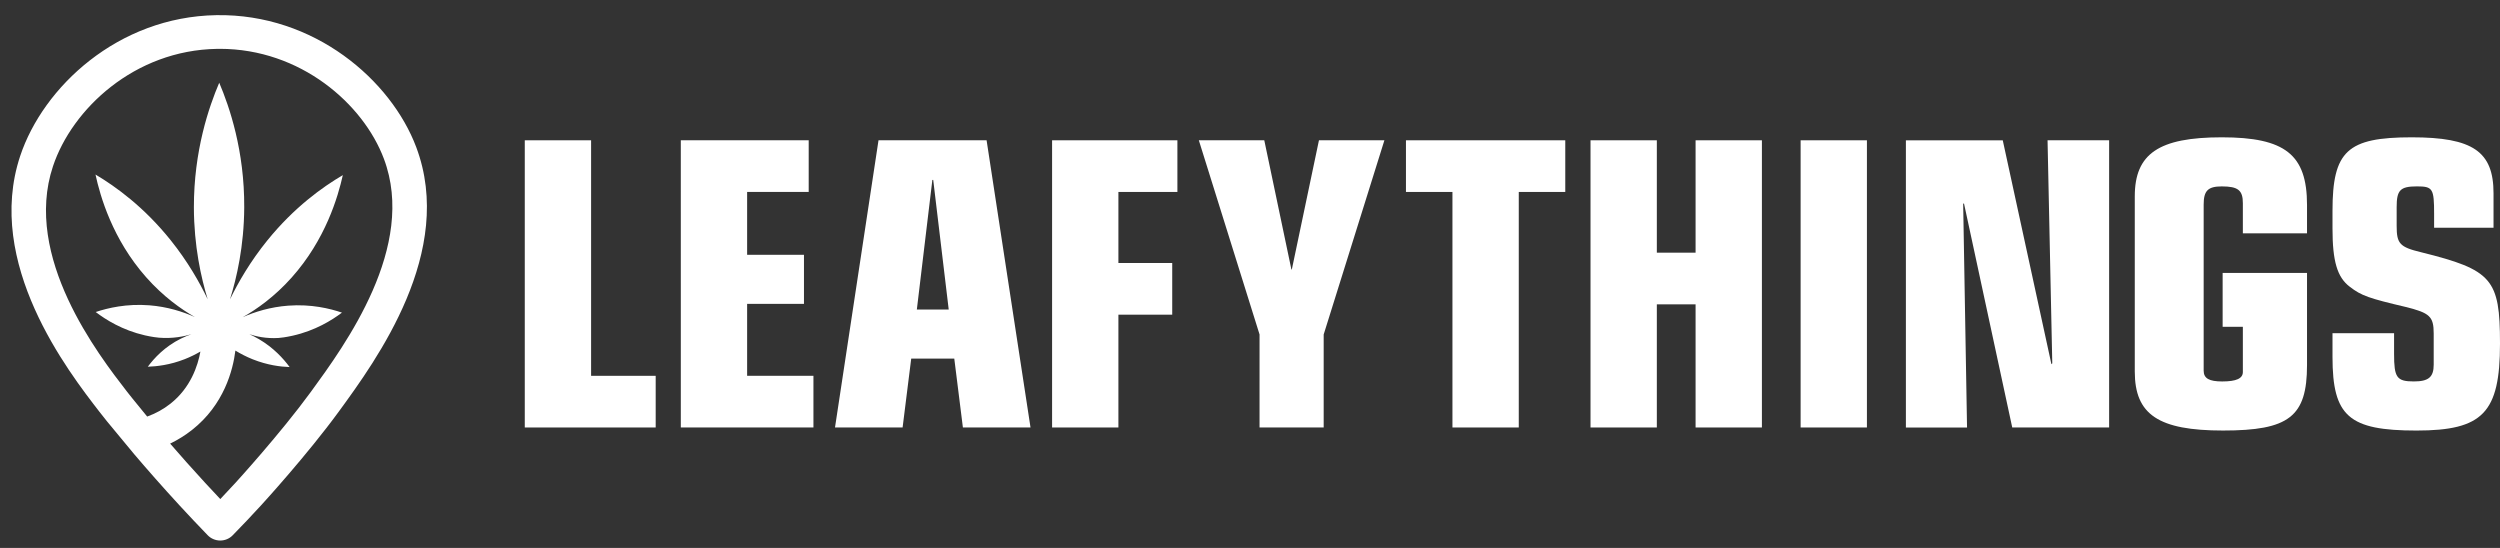 <svg width="146" height="32" viewBox="0 0 146 32" fill="none" xmlns="http://www.w3.org/2000/svg">
<rect x="0" y="0" width="146" height="32" fill="#333333" stroke="none"/>
<path d="M30.647 8.193H34.52V21.948H38.292V24.965H30.647V8.193Z" fill="white"/>
<path d="M39.759 8.193H47.228V11.21H43.632V14.881H46.952V17.747H43.632V21.947H47.505V24.965H39.76L39.759 8.193Z" fill="white"/>
<path d="M51.305 8.193H57.617L60.182 24.965H56.233L55.73 20.942H53.215L52.712 24.965H48.764L51.305 8.193ZM54.5 10.507H54.45L53.544 18.075H55.405L54.5 10.507Z" fill="white"/>
<path d="M61.442 8.193H68.76V11.21H65.315V15.359H68.458V18.377H65.315V24.965H61.442V8.193Z" fill="white"/>
<path d="M73.558 19.534L70.012 8.193H73.834L75.418 15.737H75.443L77.027 8.193H80.849L77.303 19.534V24.965H73.557L73.558 19.534Z" fill="white"/>
<path d="M84.823 11.21H82.108V8.193H91.412V11.21H88.696V24.965H84.823V11.21Z" fill="white"/>
<path d="M92.886 8.193H96.759V14.756H99.022V8.193H102.895V24.965H99.022V17.774H96.759V24.965H92.886V8.193Z" fill="white"/>
<path d="M105.156 8.193H109.028V24.965H105.156V8.193Z" fill="white"/>
<path d="M114.699 11.89H114.649L114.875 24.966H111.304V8.194H116.961L119.803 21.27L119.853 21.219L119.577 8.193H123.173V24.965H117.515L114.699 11.89Z" fill="white"/>
<path d="M134.73 21.321C134.73 24.338 133.673 25.143 129.826 25.143C126.054 25.143 124.671 24.213 124.671 21.698V11.464C124.671 8.974 126.079 8.019 129.751 8.019C133.447 8.019 134.73 9.024 134.73 11.967V13.627H130.983V11.867C130.983 11.112 130.707 10.886 129.751 10.886C128.946 10.886 128.694 11.138 128.694 11.942V21.649C128.694 22.101 129.021 22.277 129.776 22.277C130.606 22.277 130.983 22.101 130.983 21.724V19.084H129.802V15.941H134.73V21.321Z" fill="white"/>
<path d="M139.814 20.667C139.814 22.05 139.965 22.276 140.971 22.276C141.826 22.276 142.128 22.025 142.128 21.296V19.485C142.128 18.48 141.902 18.278 140.493 17.926C138.356 17.423 137.903 17.272 137.224 16.744C136.495 16.191 136.218 15.261 136.218 13.349V12.318C136.218 8.823 137.073 8.019 140.845 8.019C144.416 8.019 145.622 8.849 145.622 11.287V13.299H142.152V12.495C142.152 11.011 142.076 10.885 141.146 10.885C140.165 10.885 139.965 11.111 139.965 12.092V13.198C139.965 14.229 140.141 14.43 141.398 14.732C145.547 15.763 146 16.291 146 20.064C146 24.112 144.995 25.144 141.122 25.144C137.174 25.144 136.218 24.314 136.218 20.844V19.46H139.814V20.667Z" fill="white"/>
<path d="M24.308 8.594C22.842 4.693 18.365 0.791 12.635 0.885C6.88 0.98 2.518 5.09 1.181 9.104C-0.907 15.376 3.976 21.682 5.813 24.056C5.833 24.083 5.984 24.277 6.248 24.605C6.783 25.25 7.318 25.896 7.851 26.541C8.578 27.394 9.471 28.415 10.495 29.527C11.031 30.108 11.581 30.691 12.13 31.258C12.319 31.454 12.582 31.565 12.856 31.567C12.858 31.567 12.859 31.567 12.861 31.567C13.135 31.567 13.397 31.458 13.586 31.264C14.148 30.69 14.71 30.098 15.256 29.501C15.364 29.383 17.934 26.573 19.787 24.035C21.999 21.004 26.602 14.7 24.308 8.594ZM18.151 22.89C16.364 25.338 13.785 28.159 13.759 28.188C13.465 28.509 13.166 28.829 12.865 29.145C12.57 28.835 12.278 28.521 11.99 28.208C11.23 27.382 10.537 26.602 9.936 25.906C10.385 25.69 10.816 25.423 11.216 25.107C13.086 23.633 13.606 21.611 13.747 20.474C14.042 20.655 14.376 20.83 14.755 20.982C15.62 21.327 16.386 21.419 16.914 21.436C16.54 20.927 15.97 20.307 15.134 19.813C14.939 19.699 14.749 19.602 14.565 19.518C14.939 19.64 15.537 19.785 16.269 19.737C16.392 19.729 16.68 19.696 17.089 19.605C18.41 19.31 19.389 18.695 19.97 18.257C19.264 18.016 18.17 17.751 16.834 17.85C15.784 17.929 14.888 18.209 14.176 18.524C14.984 18.064 16.024 17.34 17.033 16.209C19.009 13.996 19.738 11.498 20.021 10.227C18.835 10.924 17.179 12.106 15.61 14.043C14.619 15.267 13.921 16.476 13.432 17.48C13.825 16.222 14.25 14.377 14.263 12.121C14.282 8.805 13.402 6.24 12.803 4.832C12.201 6.244 11.318 8.803 11.323 12.114C11.328 14.369 11.743 16.215 12.129 17.477C11.645 16.47 10.954 15.259 9.968 14.029C8.411 12.085 6.758 10.895 5.577 10.193C5.852 11.465 6.569 13.967 8.534 16.189C9.538 17.324 10.574 18.053 11.38 18.517C10.672 18.198 9.777 17.914 8.727 17.83C7.391 17.725 6.295 17.986 5.589 18.222C6.169 18.664 7.144 19.283 8.464 19.585C8.878 19.679 9.183 19.713 9.284 19.721C10.089 19.788 10.753 19.644 11.174 19.52C10.979 19.587 10.775 19.671 10.566 19.775C9.625 20.242 9.007 20.909 8.631 21.417C9.144 21.399 9.921 21.317 10.791 20.974C11.129 20.841 11.433 20.688 11.704 20.53C11.554 21.359 11.133 22.646 9.952 23.577C9.542 23.901 9.082 24.151 8.595 24.327C7.853 23.431 7.425 22.88 7.415 22.869C5.751 20.719 1.329 15.008 3.093 9.713C4.208 6.364 7.855 2.932 12.669 2.854C12.726 2.852 12.782 2.852 12.839 2.852C17.547 2.852 21.214 6.062 22.42 9.274C24.348 14.403 20.162 20.136 18.151 22.89Z" fill="white"/>
</svg>
